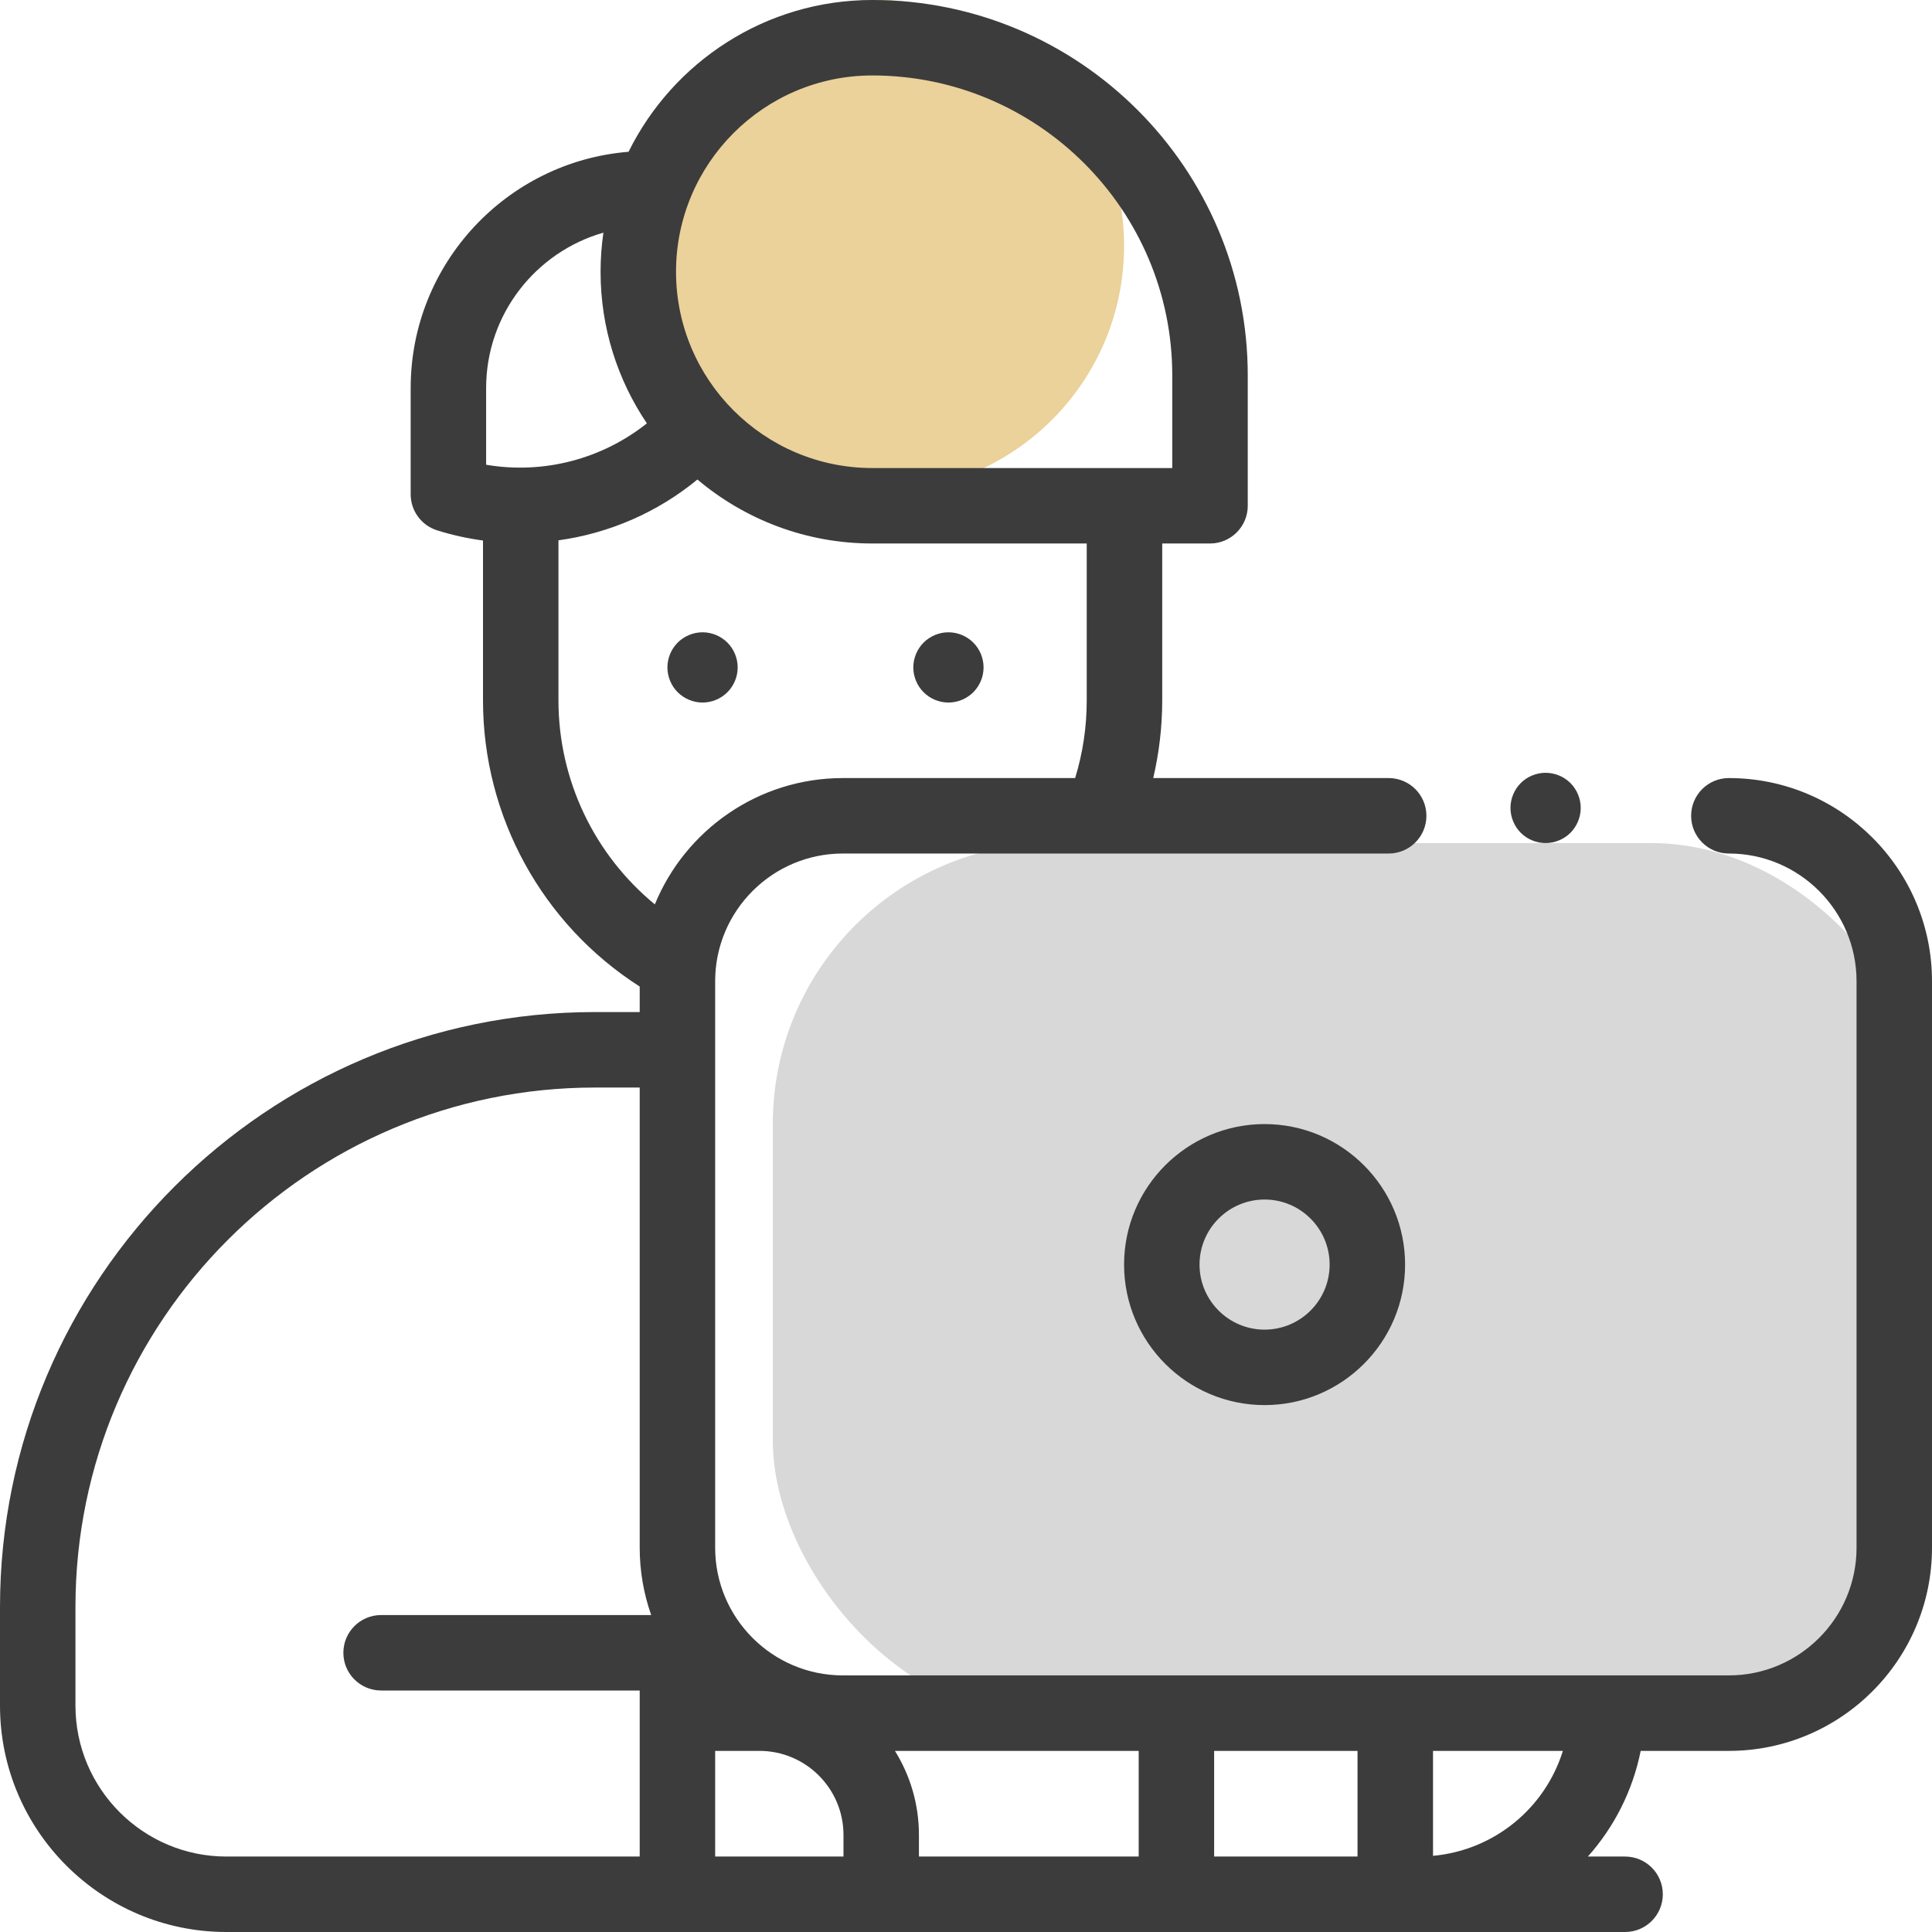 <?xml version="1.0" encoding="UTF-8"?>
<svg width="55px" height="55px" viewBox="0 0 55 55" version="1.1" xmlns="http://www.w3.org/2000/svg" xmlns:xlink="http://www.w3.org/1999/xlink">
    <title>digital-experts</title>
    <g id="Page-1" stroke="none" stroke-width="1" fill="none" fill-rule="evenodd">
        <g id="Creators-Benefits" transform="translate(-692, -3564)">
            <g id="Header-Text" transform="translate(165, 3446)">
                <g id="Group-7" transform="translate(396, 118)">
                    <g id="digital-experts" transform="translate(131, 0)">
                        <path d="M27,20 C27.263,20 27.521,19.893 27.707,19.707 C27.894,19.521 28,19.263 28,19 C28,18.737 27.894,18.479 27.707,18.293 C27.521,18.107 27.264,18 27,18 C26.737,18 26.479,18.107 26.293,18.293 C26.107,18.479 26,18.737 26,19 C26,19.263 26.107,19.521 26.293,19.707 C26.479,19.893 26.737,20 27,20 Z" id="XMLID_255_" fill="#3C3C3C" fill-rule="nonzero"></path>
                        <rect id="Rectangle" fill="#D8D8D8" x="22" y="24" width="33" height="25" rx="8"></rect>
                        <circle id="Oval" fill="#E2BB6B" opacity="0.682" cx="25" cy="7" r="7"></circle>
                        <path d="M20,20 C20.263,20 20.521,19.893 20.707,19.707 C20.894,19.521 21,19.263 21,19 C21,18.737 20.894,18.479 20.707,18.293 C20.521,18.107 20.264,18 20,18 C19.737,18 19.479,18.107 19.293,18.293 C19.107,18.479 19,18.737 19,19 C19,19.263 19.107,19.521 19.293,19.707 C19.479,19.893 19.737,20 20,20 Z" id="XMLID_816_" fill="#3C3C3C" fill-rule="nonzero"></path>
                        <path d="M49.217,22.15 C48.623,22.15 48.143,22.631 48.143,23.224 C48.143,23.817 48.623,24.298 49.217,24.298 C51.221,24.298 52.852,25.929 52.852,27.933 L52.852,44.06 C52.852,46.065 51.221,47.695 49.217,47.695 L23.994,47.695 C21.99,47.695 20.359,46.065 20.359,44.06 L20.359,27.933 C20.359,25.929 21.99,24.298 23.994,24.298 L39.533,24.298 C40.126,24.298 40.607,23.817 40.607,23.224 C40.607,22.631 40.126,22.15 39.533,22.15 L32.83,22.15 C32.998,21.429 33.086,20.69 33.086,19.938 L33.086,15.472 L34.447,15.472 C35.04,15.472 35.521,14.991 35.521,14.398 L35.521,10.688 C35.521,4.795 30.726,0 24.833,0 C21.792,0 19.157,1.764 17.894,4.321 C14.427,4.601 11.691,7.509 11.691,11.047 L11.691,14.072 C11.691,14.541 11.995,14.956 12.442,15.097 C12.873,15.233 13.311,15.328 13.75,15.388 L13.75,19.938 C13.75,23.254 15.443,26.315 18.211,28.085 L18.211,28.811 L16.94,28.811 C7.599,28.811 0,36.411 0,45.751 L0,48.555 C0,52.109 2.891,55 6.445,55 L46.263,55 C46.856,55 47.337,54.519 47.337,53.926 C47.337,53.333 46.856,52.852 46.263,52.852 L45.203,52.852 C45.947,52.019 46.477,50.989 46.707,49.844 L49.217,49.844 C52.406,49.844 55,47.249 55,44.06 L55,27.933 C55,24.744 52.406,22.15 49.217,22.15 Z M32.416,49.844 L32.416,52.852 L26.16,52.852 L26.16,52.235 C26.16,51.358 25.909,50.539 25.477,49.844 L32.416,49.844 Z M24.833,2.148 C29.542,2.148 33.372,5.979 33.372,10.688 L33.372,13.324 L24.833,13.324 C21.752,13.324 19.245,10.817 19.245,7.736 C19.245,4.655 21.752,2.148 24.833,2.148 Z M13.839,11.047 C13.839,8.947 15.253,7.173 17.178,6.623 C17.125,6.987 17.097,7.358 17.097,7.736 C17.097,9.333 17.583,10.818 18.415,12.052 C17.133,13.074 15.46,13.508 13.839,13.23 L13.839,11.047 Z M15.898,19.938 L15.898,15.382 C17.338,15.183 18.714,14.59 19.854,13.651 C21.201,14.786 22.938,15.472 24.833,15.472 L30.937,15.472 L30.937,19.938 C30.937,20.696 30.826,21.437 30.607,22.15 L23.994,22.15 C21.579,22.15 19.506,23.638 18.642,25.746 C16.923,24.332 15.898,22.212 15.898,19.938 Z M6.445,52.852 C4.076,52.852 2.148,50.924 2.148,48.555 L2.148,45.751 C2.148,37.595 8.784,30.96 16.94,30.96 L18.211,30.96 L18.211,44.06 C18.211,44.732 18.327,45.377 18.538,45.977 L10.85,45.977 C10.256,45.977 9.775,46.458 9.775,47.051 C9.775,47.644 10.256,48.125 10.85,48.125 L18.211,48.125 L18.211,52.852 L6.445,52.852 Z M20.359,52.852 L20.359,49.844 L21.62,49.844 C22.939,49.844 24.012,50.917 24.012,52.235 L24.012,52.852 L20.359,52.852 Z M34.564,49.844 L38.646,49.844 L38.646,52.852 L34.564,52.852 L34.564,49.844 Z M40.795,52.832 L40.795,49.844 L44.492,49.844 C43.985,51.473 42.543,52.671 40.795,52.832 Z" id="XMLID_819_" fill="#3C3C3C" fill-rule="nonzero"></path>
                        <path d="M36,32 C33.794,32 32,33.794 32,36 C32,38.206 33.794,40 36,40 C38.206,40 40,38.206 40,36 C40,33.794 38.206,32 36,32 Z M36,37.852 C34.978,37.852 34.148,37.021 34.148,36 C34.148,34.978 34.979,34.148 36,34.148 C37.021,34.148 37.852,34.978 37.852,36 C37.852,37.021 37.021,37.852 36,37.852 Z" id="XMLID_829_" fill="#3C3C3C" fill-rule="nonzero"></path>
                        <path d="M44,24 C44.263,24 44.521,23.894 44.707,23.708 C44.893,23.521 45,23.264 45,22.999 C45,22.736 44.893,22.479 44.707,22.292 C44.52,22.106 44.263,22 44,22 C43.737,22 43.479,22.106 43.293,22.292 C43.107,22.479 43,22.736 43,22.999 C43,23.264 43.107,23.521 43.293,23.708 C43.479,23.894 43.737,24 44,24 Z" id="XMLID_830_" fill="#3C3C3C" fill-rule="nonzero"></path>
                    </g>
                </g>
            </g>
        </g>
    </g>
</svg>